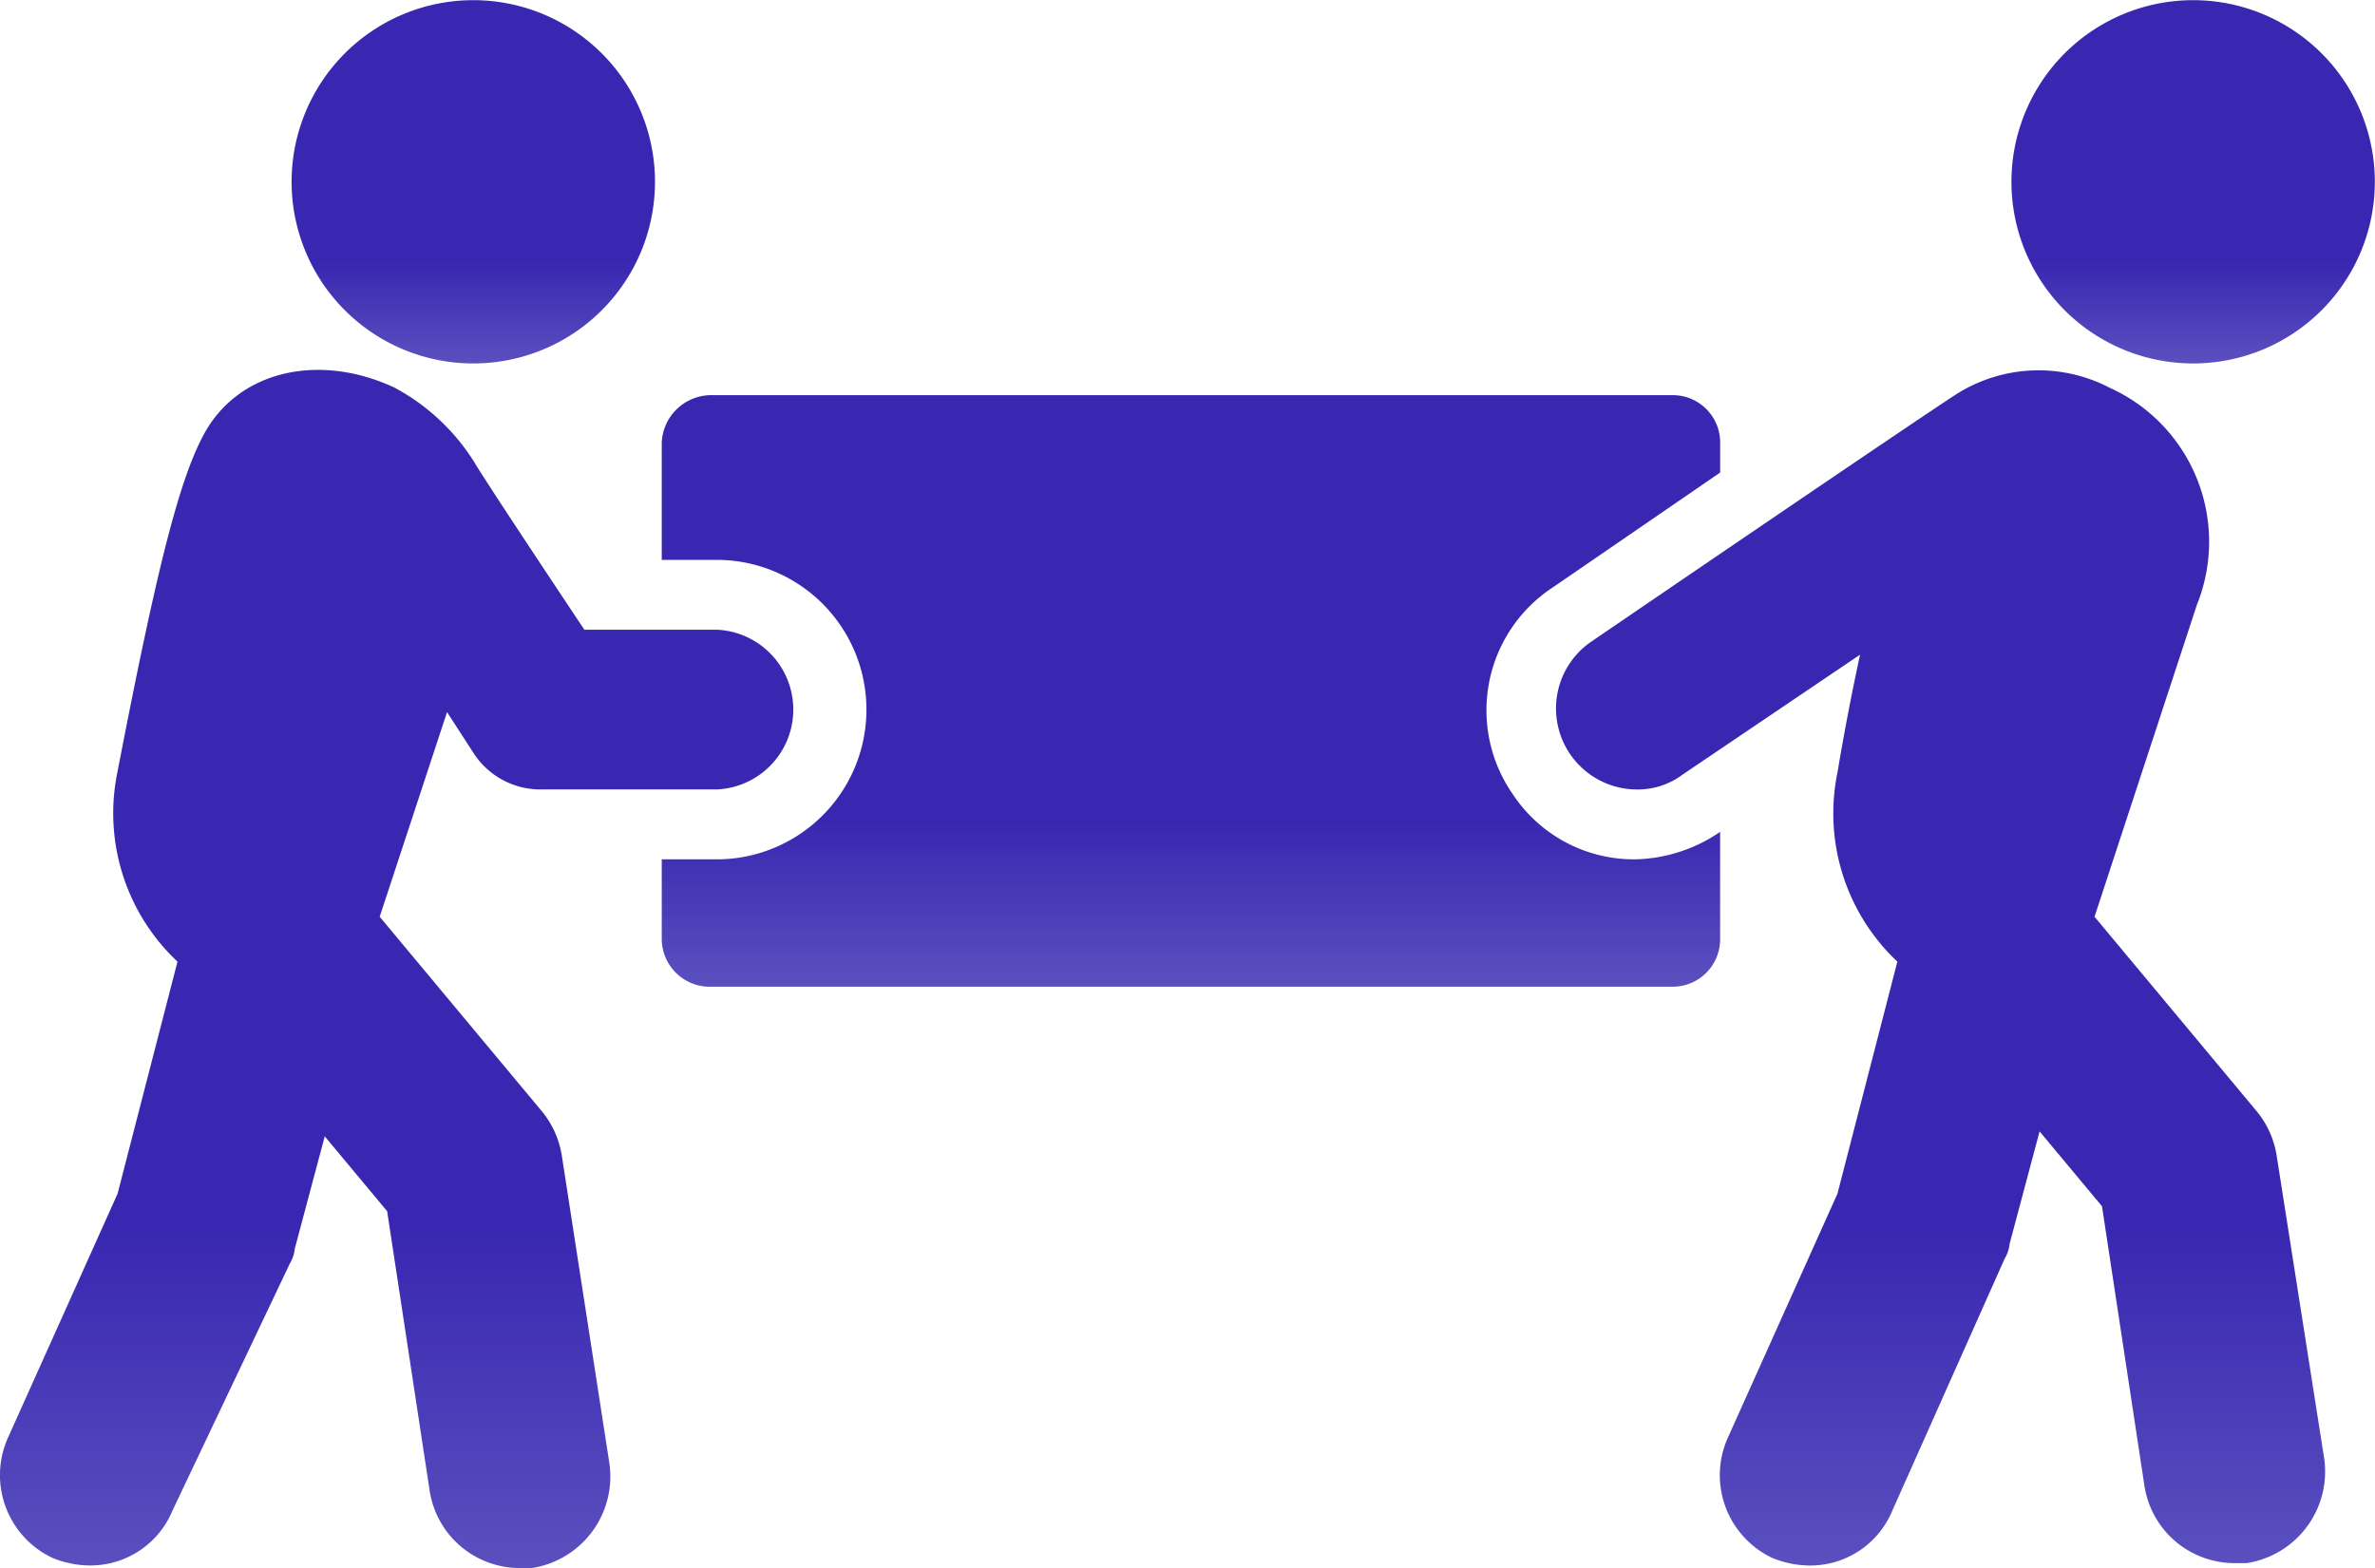 <svg xmlns="http://www.w3.org/2000/svg" xmlns:xlink="http://www.w3.org/1999/xlink" width="136.636" height="90.235" viewBox="0 0 136.636 90.235">
  <defs>
    <linearGradient id="linear-gradient" x1="0.5" x2="0.5" y2="1" gradientUnits="objectBoundingBox">
      <stop offset="0" stop-color="#3927b1"/>
      <stop offset="0.719" stop-color="#3927b1"/>
      <stop offset="1" stop-color="#3224af" stop-opacity="0.8"/>
    </linearGradient>
  </defs>
  <g id="local-moving-blue" transform="translate(-103.79 -269.117)">
    <g id="Group_366" data-name="Group 366" transform="translate(82.408 242.457)">
      <path id="Path_298" data-name="Path 298" d="M120.342,74.532a8.951,8.951,0,0,1-4.882,1.58,8.353,8.353,0,0,1-7.037-3.734,8.458,8.458,0,0,1,2.3-11.919l9.622-6.606V52.129a2.727,2.727,0,0,0-2.729-2.729H62.325a2.854,2.854,0,0,0-2.872,2.729v6.75h3.159a8.617,8.617,0,1,1,0,17.234H59.453v4.6a2.761,2.761,0,0,0,2.872,2.729h55.288a2.727,2.727,0,0,0,2.729-2.729Z" fill="url(#linear-gradient)"/>
    </g>
    <g id="Group_367" data-name="Group 367" transform="translate(82.408 242.457)">
      <path id="Path_299" data-name="Path 299" d="M53.709,93.2a5.305,5.305,0,0,0-1.149-2.584l-9.334-11.2L47.1,67.639l1.58,2.441a4.58,4.58,0,0,0,3.878,2.01H62.613a4.6,4.6,0,0,0,0-9.192H55s-5.744-8.617-6.319-9.622a12.226,12.226,0,0,0-4.6-4.308c-4.308-2.01-8.9-1.006-10.914,2.584-1.437,2.584-2.729,7.611-5.027,19.53A11.714,11.714,0,0,0,31.593,82L28.147,95.352l-6.319,14.073a5.266,5.266,0,0,0,2.584,6.893,5.759,5.759,0,0,0,2.154.431,5.112,5.112,0,0,0,4.739-3.159l6.75-14.214a2.044,2.044,0,0,0,.287-.861l1.723-6.462,3.59,4.308L46.1,112.444a5.242,5.242,0,0,0,5.17,4.452h.718a5.331,5.331,0,0,0,4.452-6.031Z" fill="url(#linear-gradient)"/>
    </g>
    <g id="Group_368" data-name="Group 368" transform="translate(82.408 242.457)">
      <path id="Path_300" data-name="Path 300" d="M47.677,47.534A10.453,10.453,0,1,0,38.2,36.189,10.454,10.454,0,0,0,47.677,47.534Z" fill="url(#linear-gradient)"/>
    </g>
    <g id="Group_369" data-name="Group 369" transform="translate(82.408 242.457)">
      <path id="Path_301" data-name="Path 301" d="M146.622,47.534a10.453,10.453,0,1,0-9.478-11.344A10.454,10.454,0,0,0,146.622,47.534Z" fill="url(#linear-gradient)"/>
    </g>
    <g id="Group_370" data-name="Group 370" transform="translate(82.408 242.457)">
      <path id="Path_302" data-name="Path 302" d="M152.366,93.2a5.305,5.305,0,0,0-1.149-2.584l-9.334-11.2,5.888-17.951a9.719,9.719,0,0,0-5.026-12.494,8.83,8.83,0,0,0-8.9.431c-2.872,1.867-20.967,14.217-20.967,14.217a4.662,4.662,0,0,0,2.729,8.473,4.3,4.3,0,0,0,2.584-.862l10.2-6.893c-.431,2.01-.861,4.164-1.292,6.749A11.714,11.714,0,0,0,130.539,82l-3.447,13.355-6.319,14.073a5.266,5.266,0,0,0,2.584,6.893,5.759,5.759,0,0,0,2.154.431,5.112,5.112,0,0,0,4.739-3.159l6.462-14.5a2.044,2.044,0,0,0,.287-.862l1.723-6.462,3.59,4.308,2.441,16.084a5.242,5.242,0,0,0,5.17,4.452h.718a5.331,5.331,0,0,0,4.452-6.031Z" fill="url(#linear-gradient)"/>
    </g>
  </g>
</svg>
